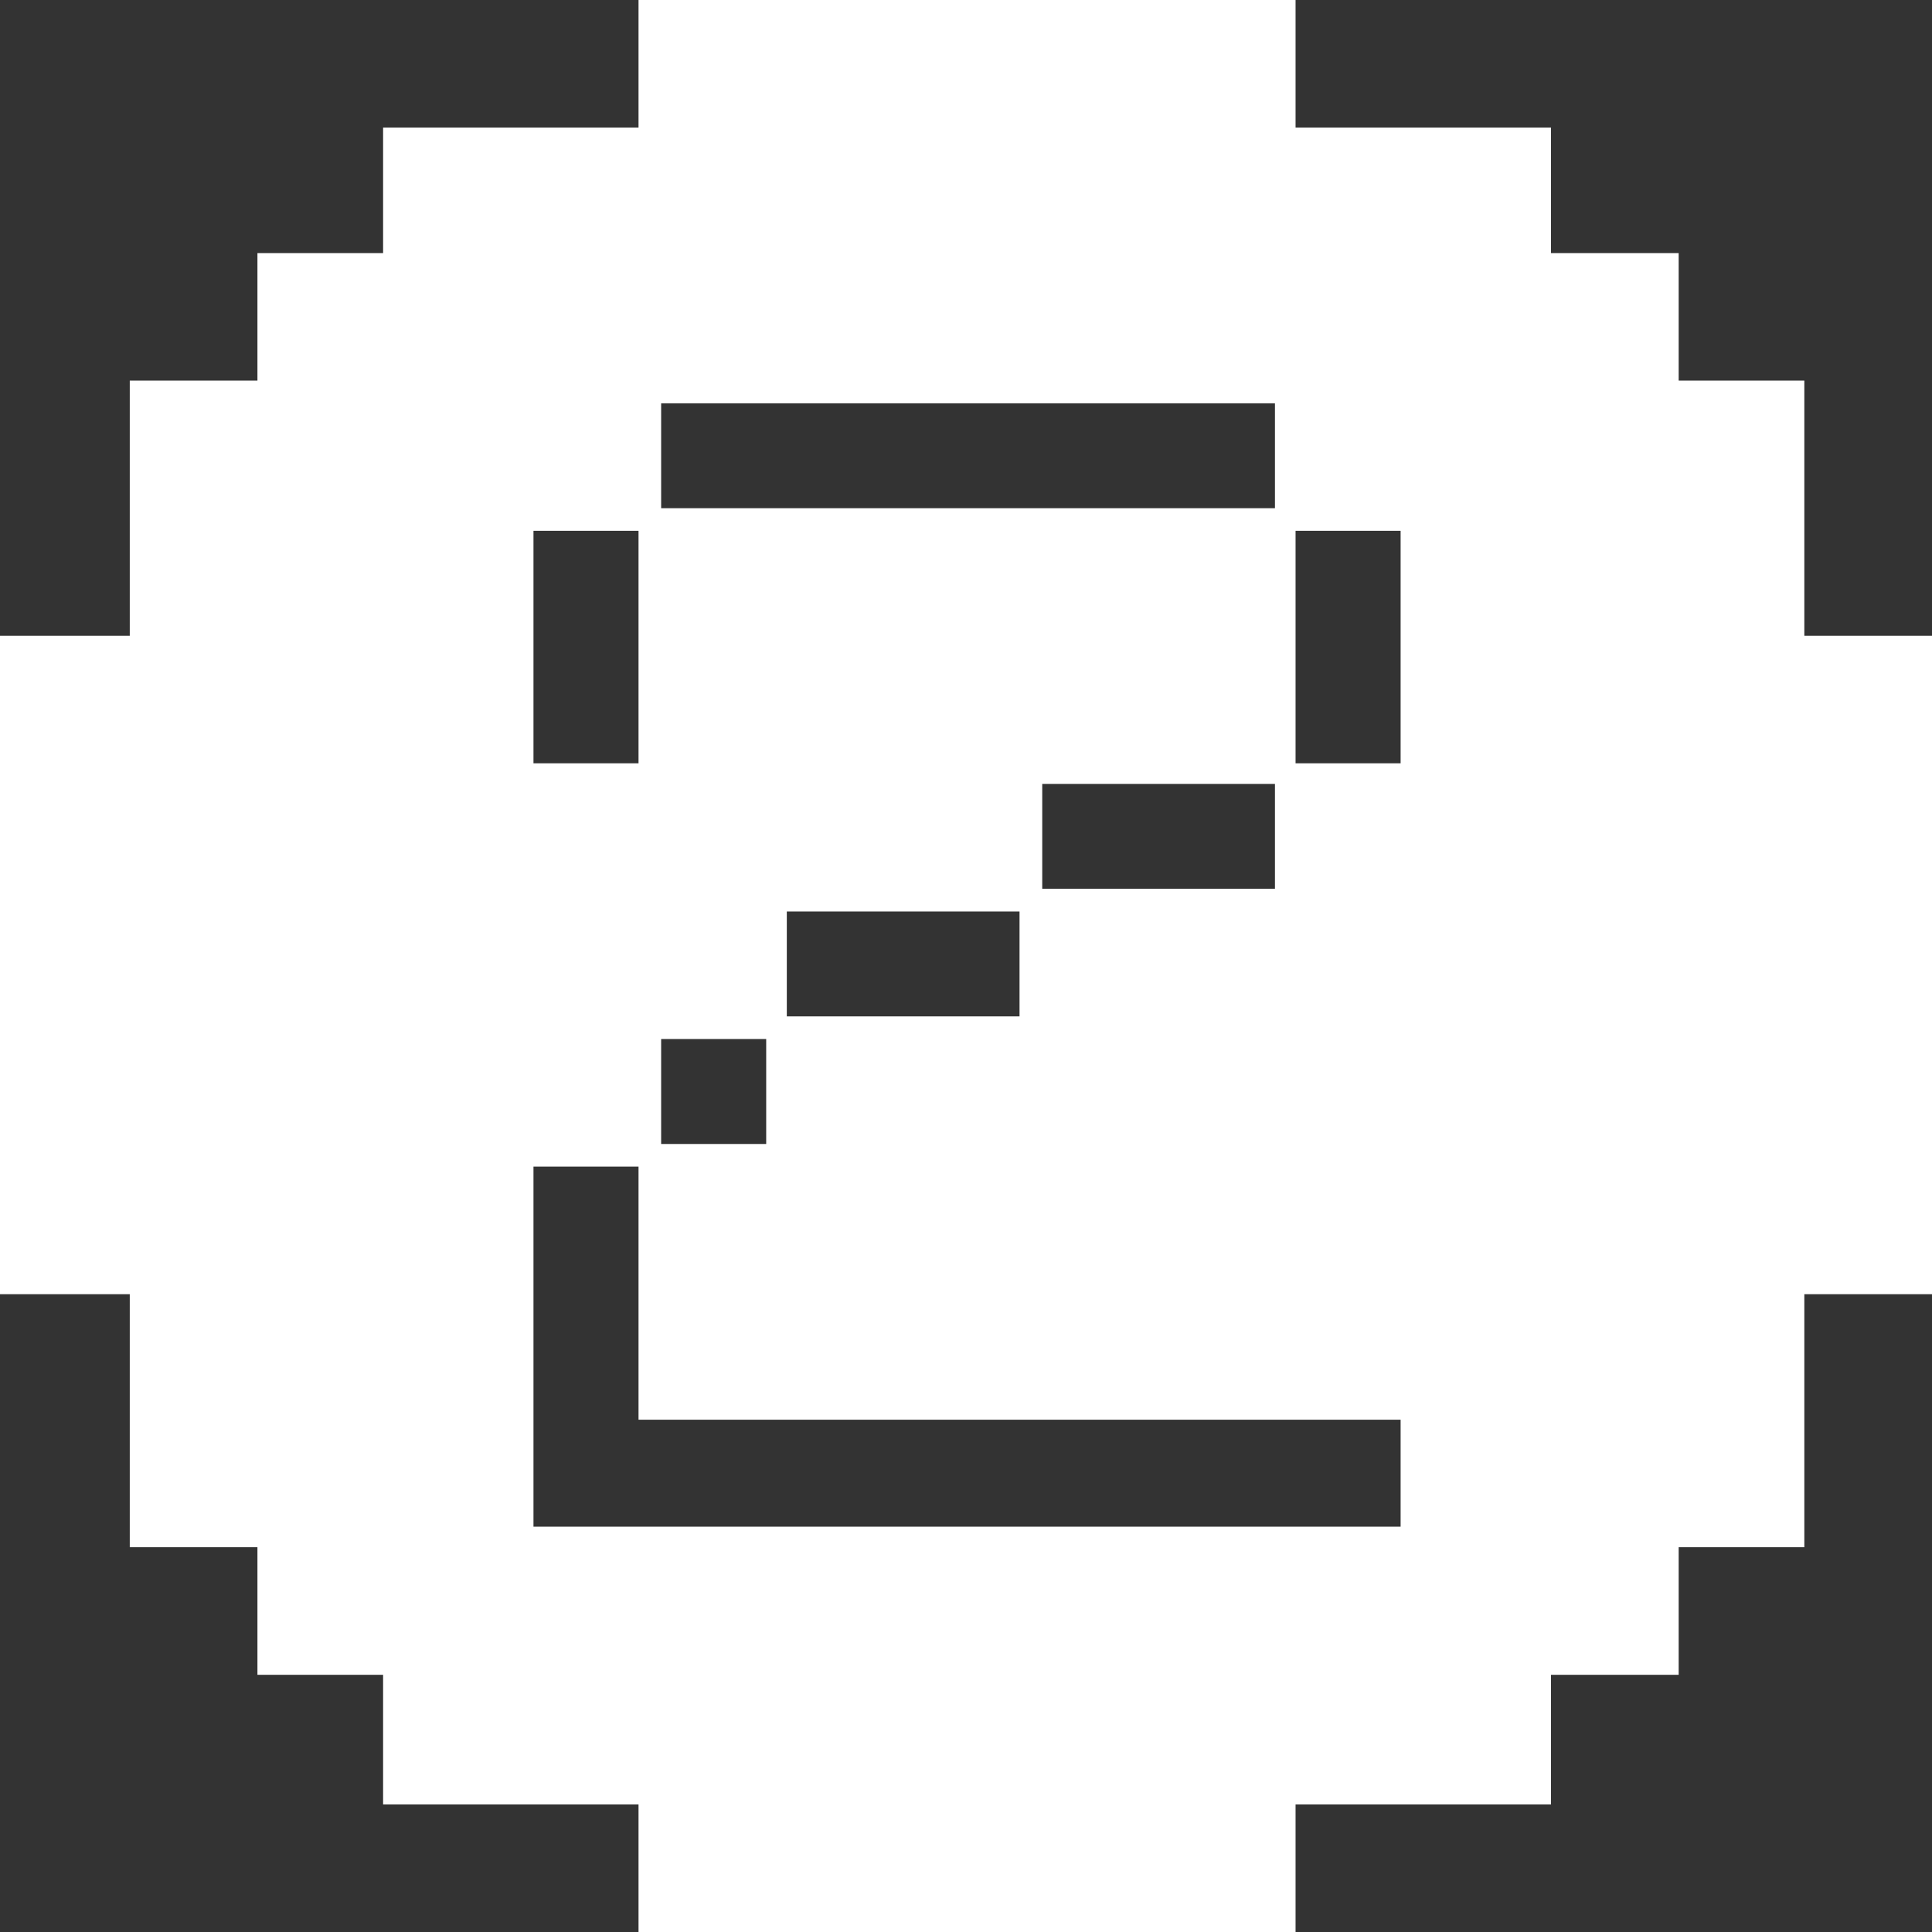 <svg width="24" height="24" viewBox="0 0 24 24" fill="none" xmlns="http://www.w3.org/2000/svg">
<rect x="0" y="0" width="24" height="24" fill="#333333" stroke="none"/>
<path d="M1.612 16.077H0V7.898H1.612V4.728H3.198V3.144H4.759V1.585H7.932V0H16.094V1.585H19.267V3.144H20.853V4.728H22.414V7.898H24V16.077H22.414V19.22H20.853V20.805H19.267V22.415H16.094V24H7.932V22.415H4.759V20.805H3.198V19.22H1.612V16.077ZM15.838 6.313V5.01H8.213V6.313H15.838ZM7.932 9.482V6.594H6.627V9.482H7.932ZM17.399 9.482V6.594H16.094V9.482H17.399ZM15.838 11.041V9.738H12.947V11.041H15.838ZM12.665 12.626V11.323H9.774V12.626H12.665ZM9.518 14.211V12.907H8.213V14.211H9.518ZM17.399 18.965V17.636H7.932V14.492H6.627V18.965H17.399Z" fill="white"/>
</svg>
